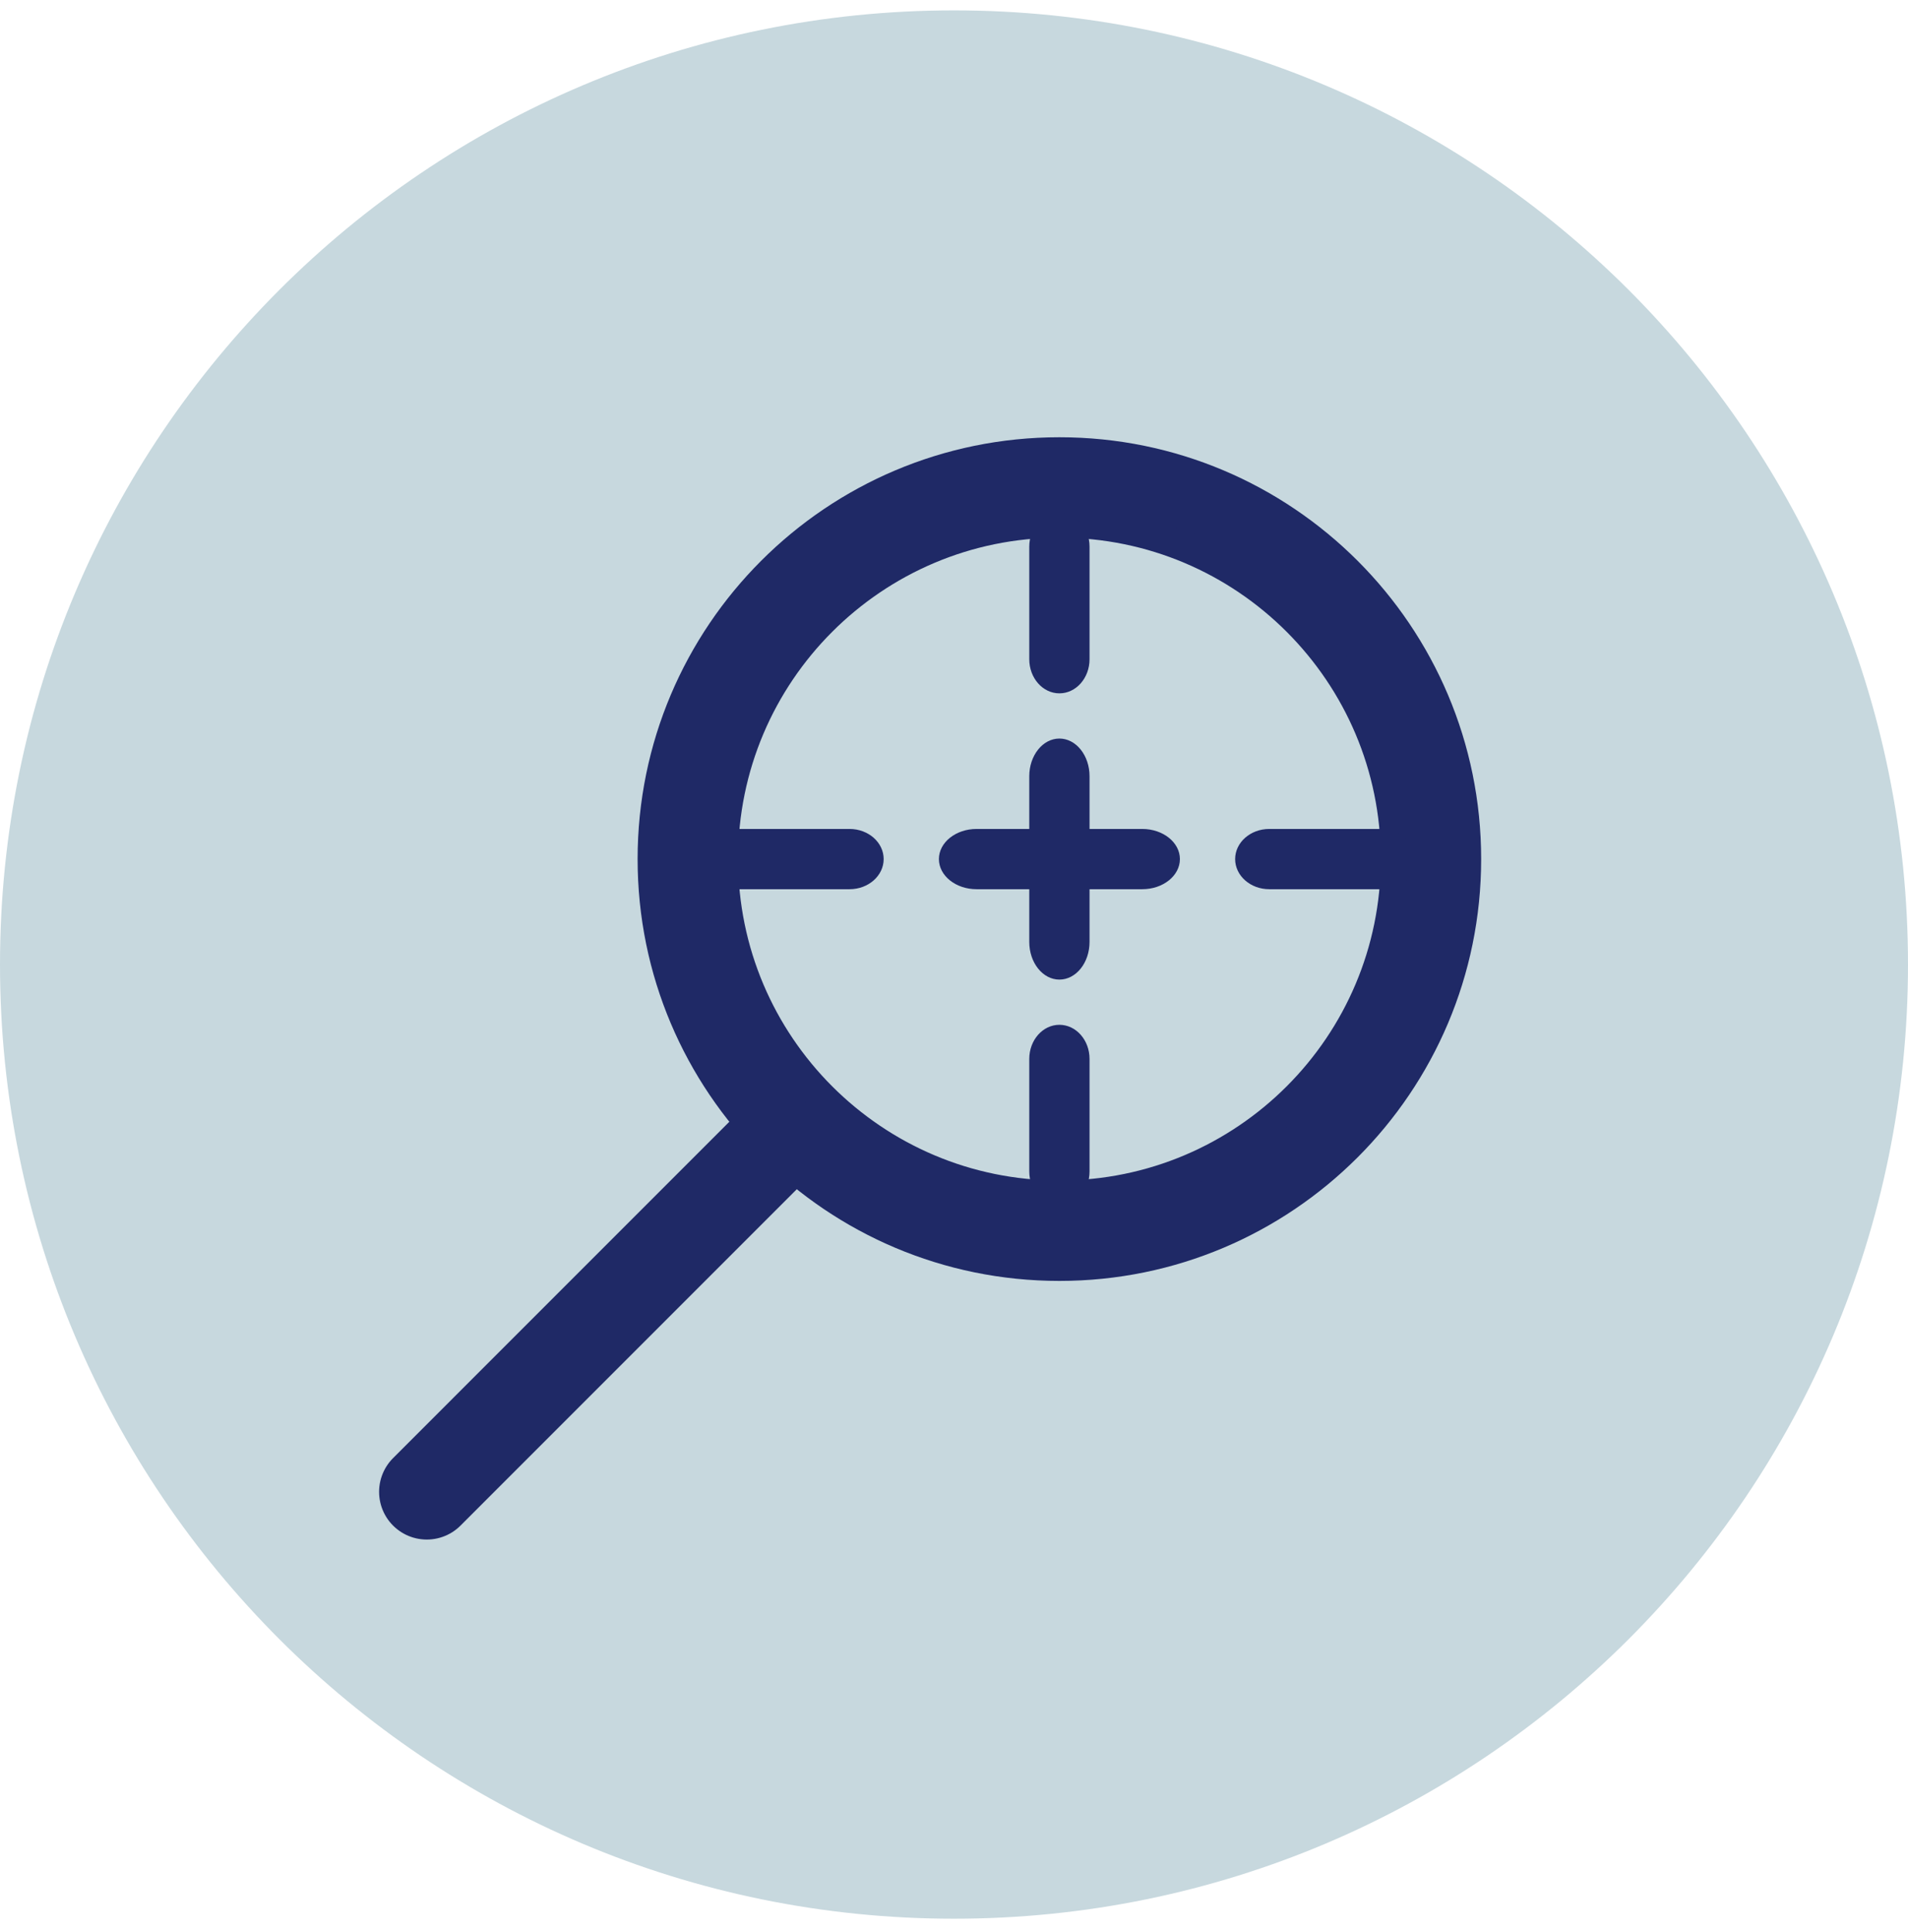 <?xml version="1.0" encoding="UTF-8"?>
<svg xmlns="http://www.w3.org/2000/svg" width="80" height="81" viewBox="0 0 80 81" fill="none">
  <g clip-path="url(#clip0_884_363)">
    <path d="M40 80.435C62.091 80.435 80 62.526 80 40.435C80 18.343 62.091 0.435 40 0.435C17.909 0.435 0 18.343 0 40.435C0 62.526 17.909 80.435 40 80.435Z" fill="#C7D8DE"></path>
    <path d="M33.368 47.066L17.895 62.54M28.947 36.014C28.947 44.56 35.875 51.487 44.421 51.487C52.967 51.487 59.895 44.56 59.895 36.014C59.895 27.468 52.967 20.54 44.421 20.54C35.875 20.54 28.947 27.468 28.947 36.014Z" stroke="#1F2966" stroke-width="4" stroke-linecap="round" stroke-linejoin="round"></path>
    <path d="M59.155 36.014C59.155 27.875 52.557 21.277 44.419 21.277C36.28 21.277 29.682 27.875 29.682 36.014C29.682 44.153 36.28 50.751 44.419 50.751C52.557 50.751 59.155 44.153 59.155 36.014ZM62.103 36.014C62.103 45.781 54.185 53.698 44.419 53.698C34.652 53.698 26.734 45.781 26.734 36.014C26.734 26.247 34.652 18.33 44.419 18.33C54.185 18.33 62.103 26.247 62.103 36.014Z" fill="#1F2966"></path>
    <path d="M30.902 34.751L35.621 34.751C36.41 34.751 37.051 35.316 37.051 36.014C37.051 36.711 36.41 37.277 35.621 37.277L30.902 37.277C30.112 37.277 29.472 36.711 29.472 36.014C29.472 35.316 30.112 34.751 30.902 34.751Z" fill="#1F2966"></path>
    <path d="M53.218 34.751L57.937 34.751C58.727 34.751 59.367 35.316 59.367 36.014C59.367 36.711 58.727 37.277 57.937 37.277L53.218 37.277C52.428 37.277 51.788 36.711 51.788 36.014C51.788 35.316 52.428 34.751 53.218 34.751Z" fill="#1F2966"></path>
    <path d="M43.156 49.11L43.156 44.391C43.156 43.601 43.722 42.961 44.419 42.961C45.117 42.961 45.683 43.601 45.683 44.391L45.683 49.11C45.683 49.9 45.117 50.54 44.419 50.54C43.722 50.54 43.156 49.9 43.156 49.11Z" fill="#1F2966"></path>
    <path d="M43.156 27.636L43.156 22.918C43.156 22.128 43.722 21.487 44.419 21.487C45.117 21.487 45.683 22.128 45.683 22.918L45.683 27.636C45.683 28.426 45.117 29.066 44.419 29.066C43.722 29.066 43.156 28.426 43.156 27.636Z" fill="#1F2966"></path>
    <path d="M47.894 34.751C48.766 34.751 49.472 35.316 49.472 36.014C49.472 36.711 48.766 37.277 47.894 37.277H40.946C40.074 37.277 39.367 36.711 39.367 36.014C39.367 35.316 40.074 34.751 40.946 34.751H47.894Z" fill="#1F2966"></path>
    <path d="M43.156 32.54C43.156 31.668 43.722 30.961 44.419 30.961C45.117 30.961 45.683 31.668 45.683 32.54L45.683 39.487C45.683 40.359 45.117 41.066 44.419 41.066C43.722 41.066 43.156 40.359 43.156 39.487L43.156 32.54Z" fill="#1F2966"></path>
  </g>
  <defs>
    <clipPath id="clip0_884_363">
      <rect width="80" height="80" fill="white" transform="translate(0 0.435)"></rect>
    </clipPath>
  </defs>
</svg>
